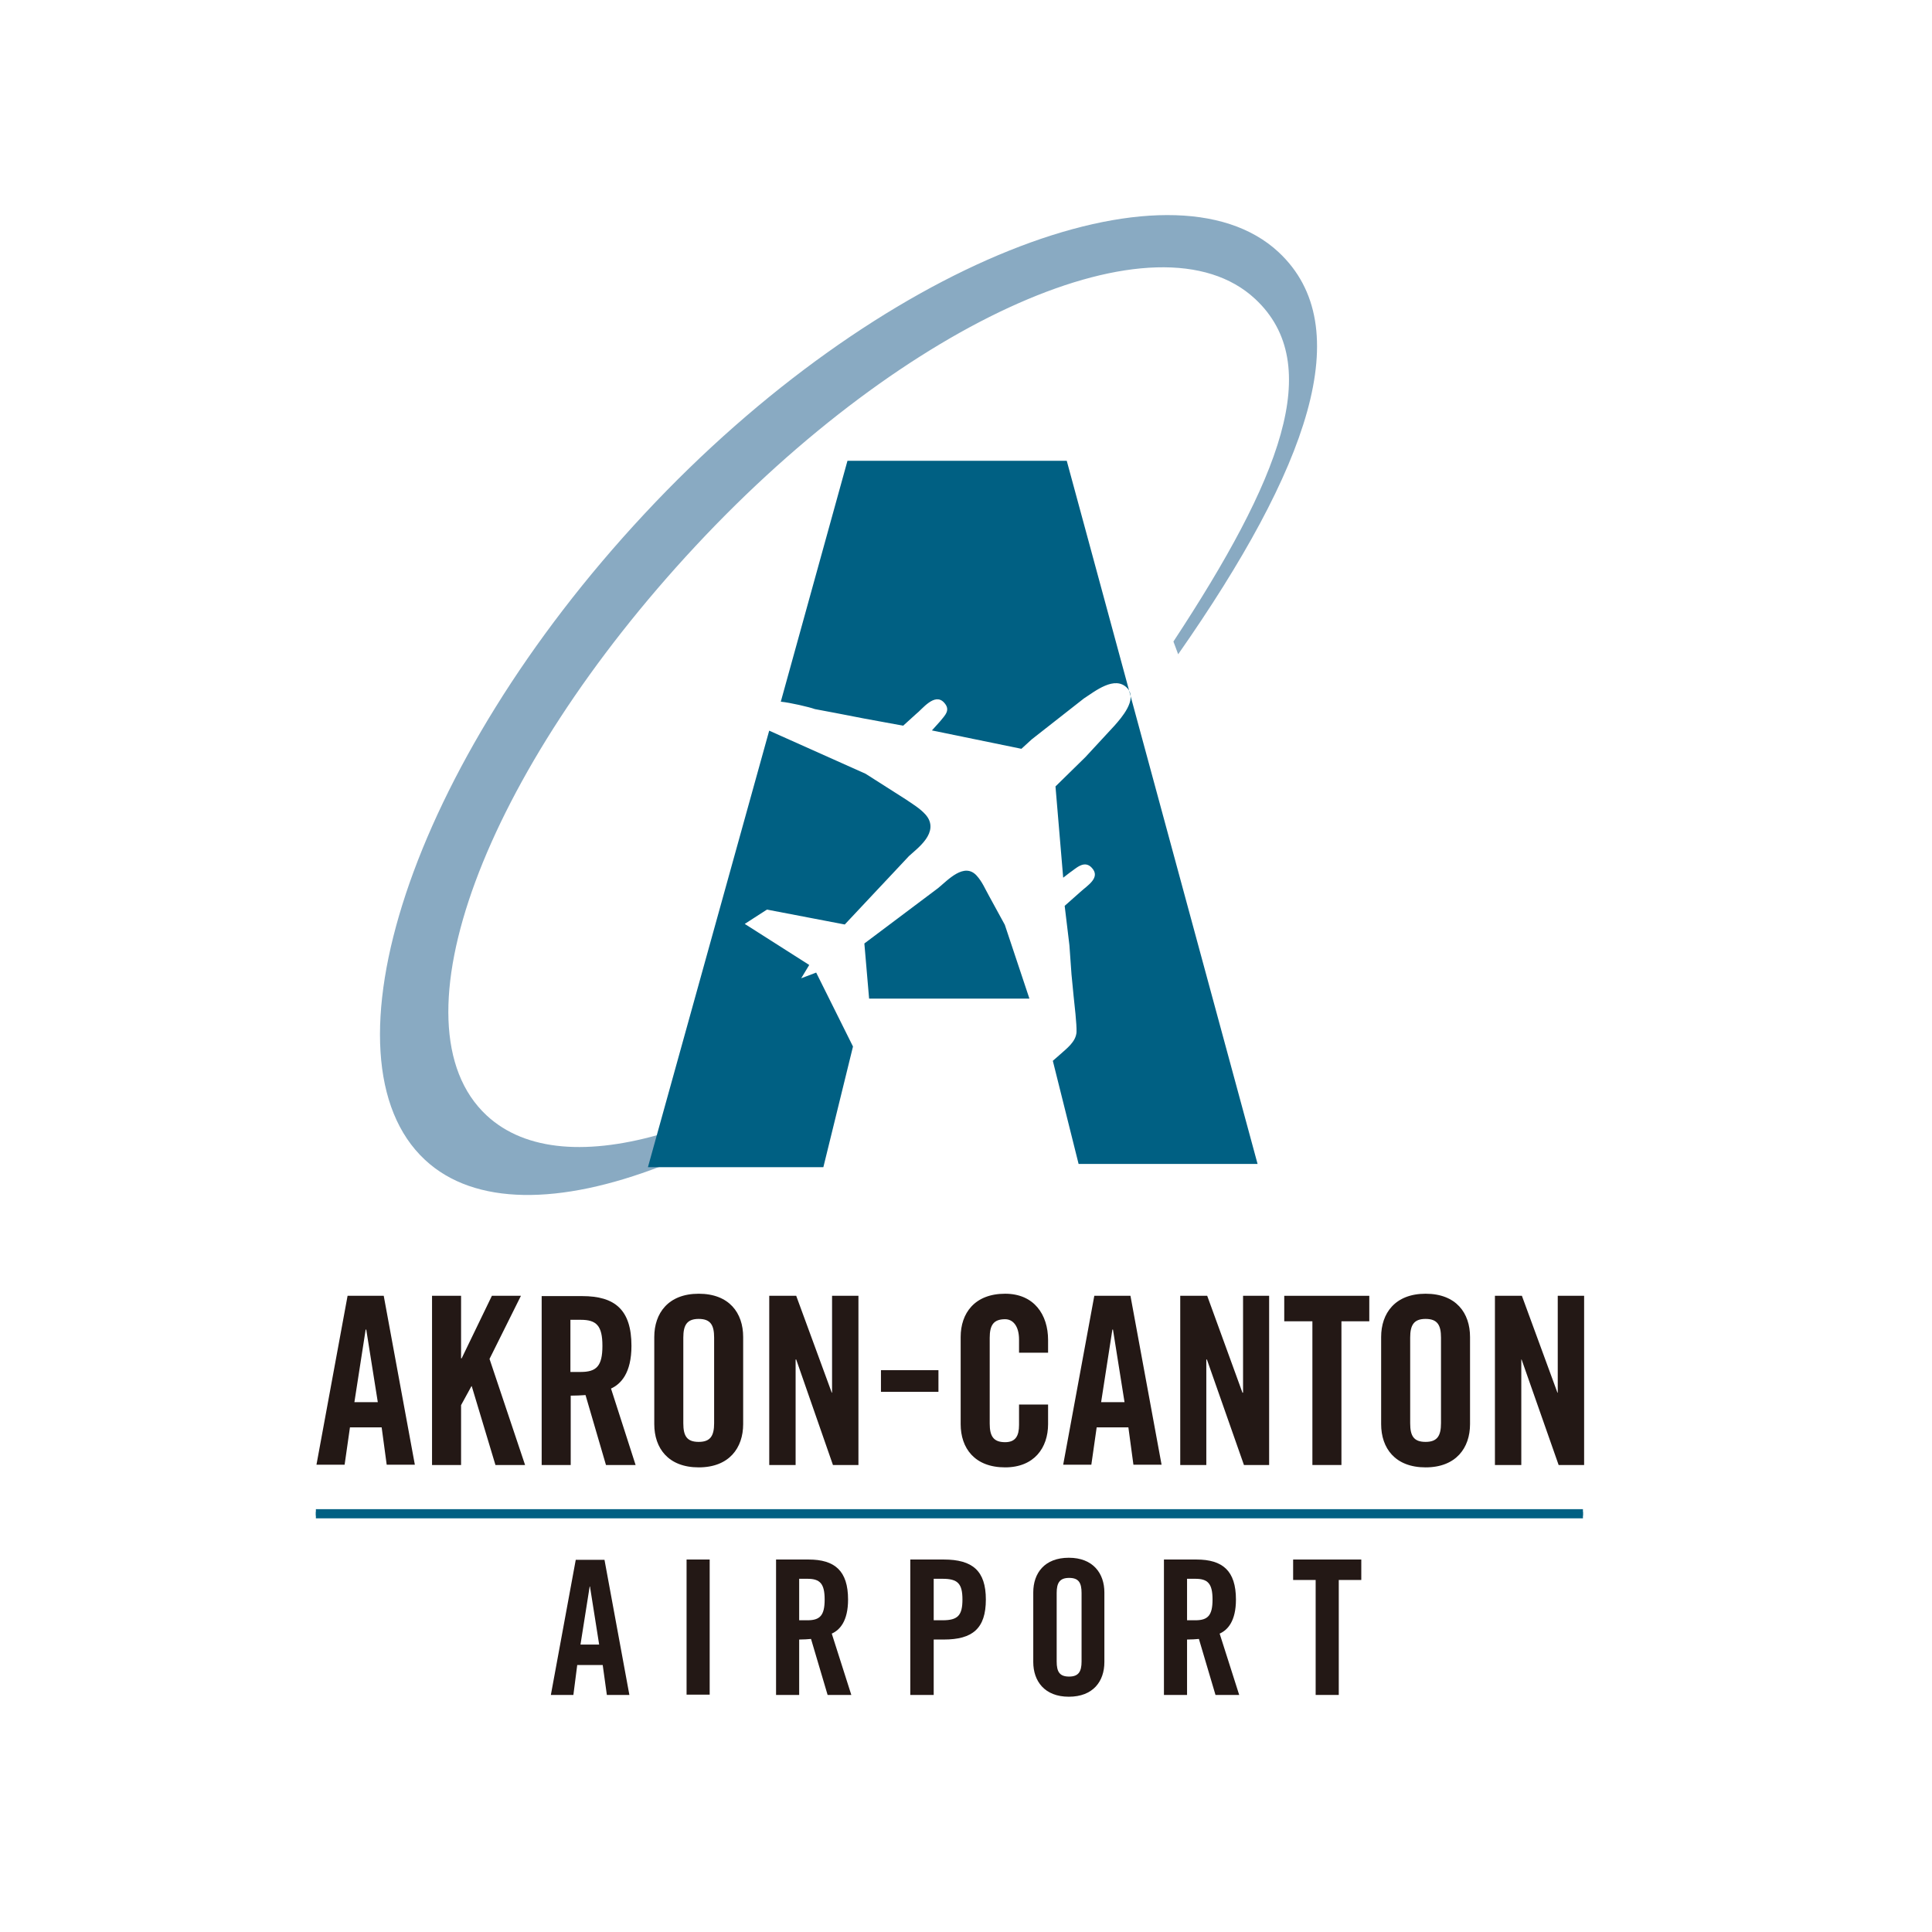 <?xml version="1.0" encoding="UTF-8"?> <svg xmlns="http://www.w3.org/2000/svg" xmlns:xlink="http://www.w3.org/1999/xlink" version="1.1" id="layer" x="0px" y="0px" viewBox="0 0 652 652" style="enable-background:new 0 0 652 652;" xml:space="preserve"> <style type="text/css"> .st0{fill-rule:evenodd;clip-rule:evenodd;fill:#89AAC2;} .st1{fill:#006083;} .st2{fill:none;stroke:#006083;stroke-width:2.196;stroke-miterlimit:3.864;} .st3{fill-rule:evenodd;clip-rule:evenodd;fill:#231815;} </style> <g> <path class="st0" d="M224.5,382.3c-25.6,7.7-47.1,6.4-60.3-5.9c-32.8-30.6-0.8-115.6,70.6-192.2s156-113.9,188.8-83.3 c23.8,22.2,8.3,61-27.6,115.6l1.6,4.3c43.9-62.8,60.9-110.5,33.9-135.7c-36.5-34-134.7,3.2-214,88.3c-79.4,85.1-110.6,184-74.1,218 c16.7,15.6,45.6,15.3,79.6,2.2L224.5,382.3z"></path> </g> <g> <path class="st1" d="M263.5,236.8l22.5-81.3h74l64.4,237.3H364l-8.7-34.8l2.4-2.1c2.2-2,5.4-4.3,5.6-7.6c0.1-2.7-0.7-9.4-1-12.3 l-0.7-7.2l-0.7-9.8l-1.6-13.3l5.3-4.7c2.4-2.2,6.9-4.8,3.9-8.1c-2.6-2.9-5.5,0.3-7.5,1.6l-2.2,1.7l-2.6-30.8l10.1-9.9l9.8-10.6 c2.3-2.6,7.8-8.8,4.4-12.6c-4.2-4.6-11.1,1.1-14.7,3.4l-17.6,13.8l-3.5,3.2l-30.2-6.2l2.7-3c1.8-2.2,3.7-3.9,1.4-6.4 c-3.2-3.5-7.4,2.3-9.5,3.9l-4.3,3.9l-13.1-2.4l-9.8-1.9l-6.9-1.3C273.1,238.6,266.6,237.1,263.5,236.8 M347.4,337h-54.1l-1.6-18.6 l24.9-18.7c3.3-2.7,8.8-8.8,13-4.2c1.9,2.1,2.9,4.6,4.2,6.9l5.3,9.7L347.4,337z"></path> <path class="st1" d="M260.3,248.1l31.3,14l13.5,8.6c2.2,1.5,4.7,3,6.4,4.9c4.3,4.8-2.3,9.6-5.5,12.5l-21.3,22.7l-26.1-5l-9.3,6 l22.3,14.2l-3.8,6.3l7.1-2.7l11.8,23.7l-9.7,39.5h-56.9L260.3,248.1z"></path> </g> <g> <path class="st2" d="M106.6,510.4h427.6 M260.3,248.1l31.3,14l13.5,8.6c2.2,1.5,4.7,3,6.4,4.9c4.3,4.8-2.3,9.6-5.5,12.5l-21.3,22.7 l-26.1-5l-9.3,6l22.3,14.2l-3.8,6.3l7.1-2.7l11.8,23.7l-9.7,39.5h-56.9L260.3,248.1z"></path> </g> <g> <path class="st3" d="M199,535.4h0.1l3.1,19.6h-6.3L199,535.4z M194.8,561.9h8.6l1.4,10.1h7.6l-8.4-45.6h-9.7l-8.4,45.6h7.6 L194.8,561.9z"></path> <rect x="231.7" y="526.3" class="st3" width="7.8" height="45.6"></rect> <path class="st3" d="M269.7,532.8h2.8c4.2,0,5.8,1.6,5.8,7c0,5.4-1.6,7-5.8,7h-2.8V532.8z M269.7,553.3c1.4,0,3-0.1,4-0.2l5.6,18.9 h8l-6.6-20.7c2.7-1.2,5.5-4.2,5.5-11.5c0-9.7-4.5-13.5-13.3-13.5h-11V572h7.8V553.3z"></path> <path class="st3" d="M315.1,532.8h3c5.1,0,6.7,1.6,6.7,7c0,5.4-1.6,7-6.7,7h-3V532.8z M315.1,572v-18.7h3.4 c9.7,0,14.2-3.7,14.2-13.5c0-9.7-4.5-13.5-14.2-13.5h-11.3V572H315.1z"></path> <path class="st3" d="M348.7,560.9c0,6.4,3.8,11.7,12,11.7c8.2,0,12-5.2,12-11.7v-23.5c0-6.4-3.8-11.7-12-11.7 c-8.2,0-12,5.2-12,11.7V560.9z M356.6,537.6c0-3.4,1-5.1,4.2-5.1s4.2,1.6,4.2,5.1v23.1c0,3.4-1,5.1-4.2,5.1s-4.2-1.6-4.2-5.1V537.6 z"></path> <path class="st3" d="M400.6,532.8h2.8c4.2,0,5.8,1.6,5.8,7c0,5.4-1.6,7-5.8,7h-2.8V532.8z M400.6,553.3c1.4,0,3-0.1,4-0.2l5.6,18.9 h8l-6.6-20.7c2.7-1.2,5.5-4.2,5.5-11.5c0-9.7-4.5-13.5-13.3-13.5h-11V572h7.8V553.3z"></path> <polygon class="st3" points="444,572 451.8,572 451.8,533.2 459.4,533.2 459.4,526.3 436.4,526.3 436.4,533.2 444,533.2 "></polygon> <path class="st3" d="M123.4,448.7h0.2l3.9,24.5h-7.9L123.4,448.7z M118.1,481.7h10.7l1.7,12.6h9.5l-10.5-57h-12.2l-10.5,57h9.5 L118.1,481.7z"></path> <polygon class="st3" points="155.6,494.4 155.6,474.2 159.1,467.8 159.2,467.8 167.2,494.4 177.2,494.4 165.2,458.6 175.8,437.3 166,437.3 155.8,458.4 155.6,458.4 155.6,437.3 145.8,437.3 145.8,494.4 "></polygon> <path class="st3" d="M192.5,445.4h3.5c5.3,0,7.3,2,7.3,8.8c0,6.8-2,8.8-7.3,8.8h-3.5V445.4z M192.5,471c1.7,0,3.8-0.1,5.1-0.2 l6.9,23.6h10l-8.3-25.8c3.3-1.5,6.9-5.2,6.9-14.4c0-12.2-5.6-16.8-16.6-16.8h-13.7v57h9.8V471z"></path> <path class="st3" d="M220.8,480.6c0,8.1,4.7,14.6,15,14.6c10.3,0,15-6.6,15-14.6v-29.4c0-8.1-4.7-14.6-15-14.6 c-10.3,0-15,6.6-15,14.6V480.6z M230.6,451.4c0-4.3,1.3-6.3,5.2-6.3c4,0,5.2,2.1,5.2,6.3v28.9c0,4.3-1.3,6.3-5.2,6.3 c-4,0-5.2-2-5.2-6.3V451.4z"></path> <polygon class="st3" points="268.5,494.4 268.5,458.8 268.7,458.8 281.1,494.4 289.7,494.4 289.7,437.3 280.8,437.3 280.8,470 280.7,470 268.7,437.3 259.6,437.3 259.6,494.4 "></polygon> <rect x="297.3" y="462.4" class="st3" width="19.4" height="7.3"></rect> <path class="st3" d="M353.7,456.4v-4.2c0-8.5-4.7-15.6-14.5-15.6c-10.3,0-15,6.6-15,14.6v29.4c0,8.1,4.7,14.6,15,14.6 c9.8,0,14.5-6.6,14.5-14.6V474h-9.8v6.9c0,3.7-1.2,5.8-4.7,5.8c-4,0-5.2-2.1-5.2-6.3v-28.9c0-4.3,1.3-6.3,5.2-6.3 c2.5,0,4.7,2.1,4.7,6.9v4.4H353.7z"></path> <path class="st3" d="M375.4,448.7h0.2l3.9,24.5h-7.9L375.4,448.7z M370.1,481.7h10.7l1.7,12.6h9.5l-10.5-57h-12.2l-10.5,57h9.5 L370.1,481.7z"></path> <polygon class="st3" points="407.1,494.4 407.1,458.8 407.3,458.8 419.8,494.4 428.3,494.4 428.3,437.3 419.5,437.3 419.5,470 419.3,470 407.4,437.3 398.3,437.3 398.3,494.4 "></polygon> <polygon class="st3" points="442.9,494.4 452.7,494.4 452.7,445.9 462.1,445.9 462.1,437.3 433.4,437.3 433.4,445.9 442.9,445.9 "></polygon> <path class="st3" d="M466.1,480.6c0,8.1,4.7,14.6,15,14.6c10.3,0,15-6.6,15-14.6v-29.4c0-8.1-4.7-14.6-15-14.6 c-10.3,0-15,6.6-15,14.6V480.6z M475.9,451.4c0-4.3,1.3-6.3,5.2-6.3c4,0,5.2,2.1,5.2,6.3v28.9c0,4.3-1.3,6.3-5.2,6.3 c-4,0-5.2-2-5.2-6.3V451.4z"></path> <polygon class="st3" points="513.4,494.4 513.4,458.8 513.5,458.8 526,494.4 534.6,494.4 534.6,437.3 525.7,437.3 525.7,470 525.6,470 513.6,437.3 504.5,437.3 504.5,494.4 "></polygon> </g> <g> <line class="st2" x1="106.6" y1="511.3" x2="534.2" y2="511.3"></line> </g> </svg> 
